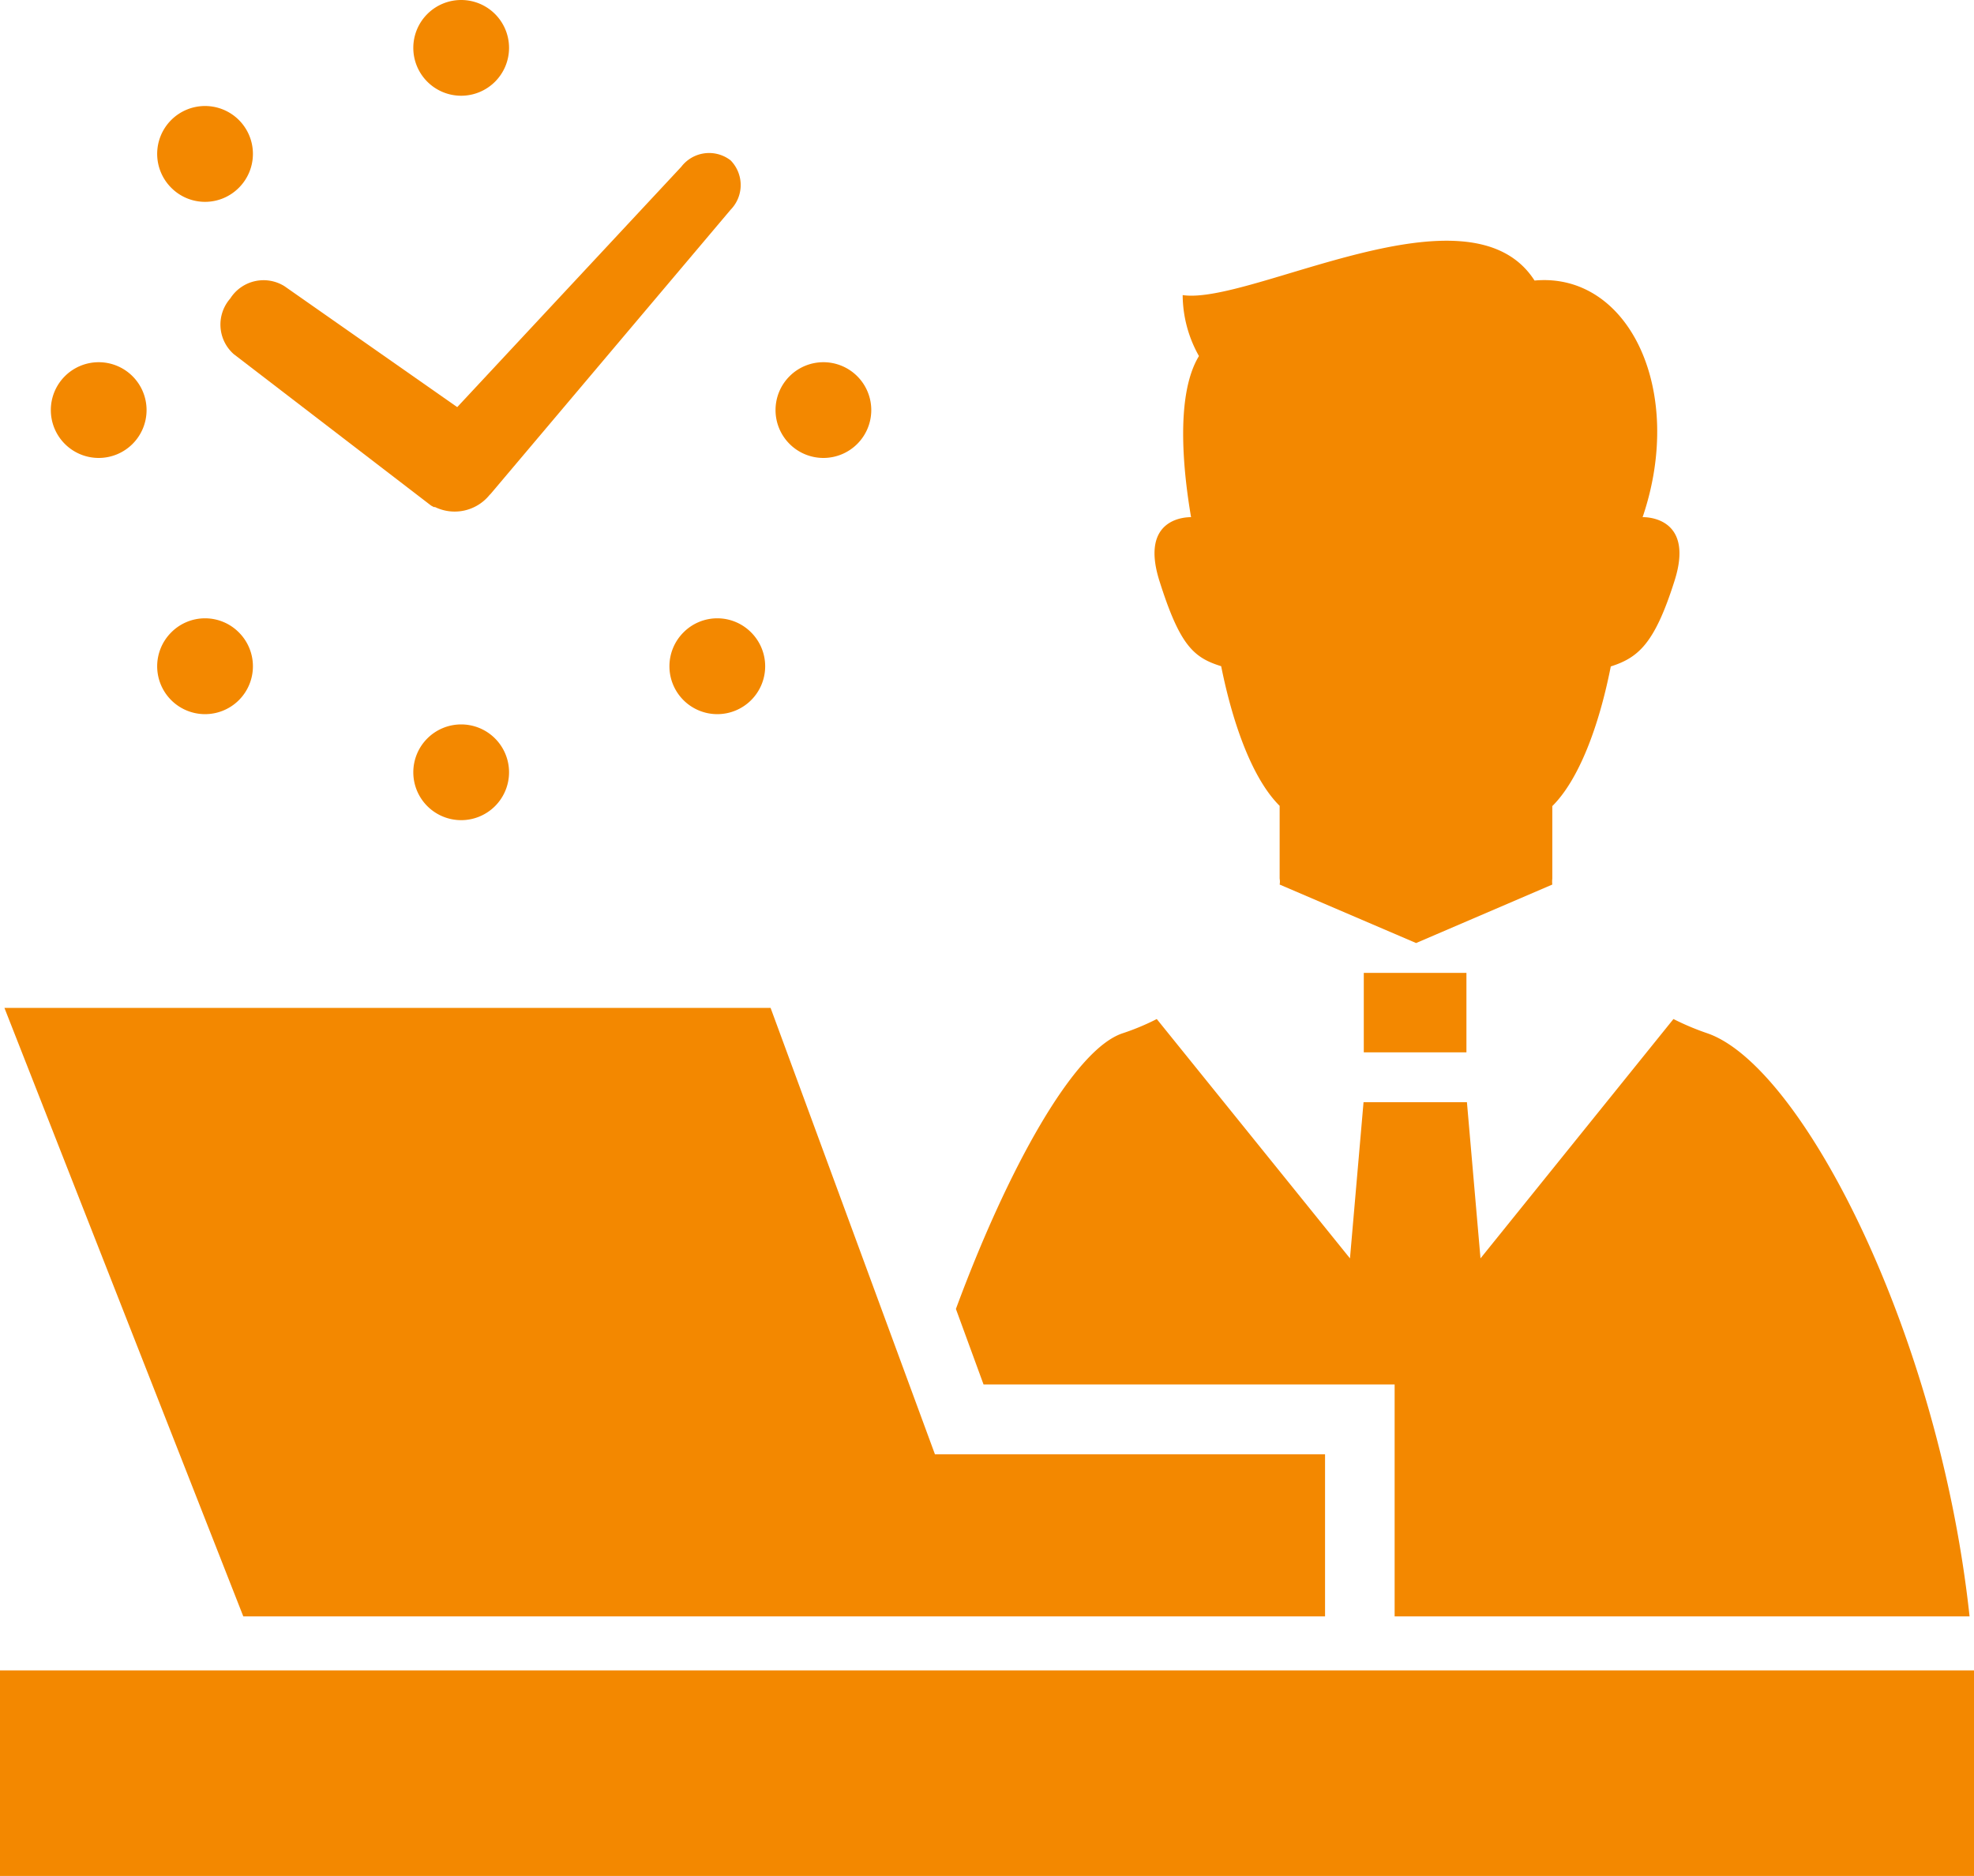 <svg xmlns="http://www.w3.org/2000/svg" viewBox="0 0 80 76.03"><defs><style>.cls-1{fill:#f38800;}</style></defs><title>icon06</title><g id="レイヤー_2" data-name="レイヤー 2"><g id="design"><rect class="cls-1" y="67.7" width="80" height="8.33"/><polygon class="cls-1" points="19.91 65.51 40.91 65.51 53.7 65.51 53.7 58.94 37.89 58.94 31.23 40.85 0.18 40.85 9.86 65.51 19.91 65.51"/><path class="cls-1" d="M9.47,14.35l8,6.14.11.06.05,0a1.82,1.82,0,0,0,2.21-.49l.05-.05L29.61,8.5a1.43,1.43,0,0,0,0-2,1.42,1.42,0,0,0-2,.26L18.53,16.5l-7-4.9a1.6,1.6,0,0,0-2.2.5A1.6,1.6,0,0,0,9.47,14.35Z"/><path class="cls-1" d="M16.75,31.3a1.94,1.94,0,1,0,1.94-1.94A1.94,1.94,0,0,0,16.75,31.3Z"/><path class="cls-1" d="M18.69,3.88a1.94,1.94,0,1,0-1.94-1.94A1.94,1.94,0,0,0,18.69,3.88Z"/><path class="cls-1" d="M27.7,25.63a1.94,1.94,0,1,0,2.74,0A1.93,1.93,0,0,0,27.7,25.63Z"/><path class="cls-1" d="M9.68,7.61a1.94,1.94,0,1,0-2.74,0A1.93,1.93,0,0,0,9.68,7.61Z"/><path class="cls-1" d="M33.37,18.56a1.94,1.94,0,1,0-1.94-1.94A1.94,1.94,0,0,0,33.37,18.56Z"/><path class="cls-1" d="M4,18.56a1.94,1.94,0,1,0-1.94-1.94A1.94,1.94,0,0,0,4,18.56Z"/><path class="cls-1" d="M6.94,25.63a1.94,1.94,0,1,0,2.74,0A1.93,1.93,0,0,0,6.94,25.63Z"/><path class="cls-1" d="M49.49,27c.49,2.44,1.3,4.6,2.37,5.66v2.95a.67.67,0,0,1,0,.24l5.53,2.37,5.52-2.37a1,1,0,0,1,0-.24V32.67c1.07-1.06,1.89-3.22,2.37-5.66,1.13-.36,1.78-.94,2.58-3.46.86-2.68-1.29-2.59-1.29-2.59,1.74-5.12-.55-9.94-4.38-9.59-2.64-4.12-11.49,1-14.26.59a5.08,5.08,0,0,0,.66,2.47c-1,1.64-.6,4.89-.32,6.53-.16,0-2.1,0-1.28,2.59S48.36,26.65,49.49,27Z"/><rect class="cls-1" x="55.27" y="39.43" width="4.16" height="3.22"/><path class="cls-1" d="M56.52,56.11v9.4h23.3C78.58,54,73,43.15,69.17,41.87a10.63,10.63,0,0,1-1.35-.57L60,51l-.55-6.33H55.26L54.71,51,46.88,41.3a9.73,9.73,0,0,1-1.36.57c-2,.63-4.7,5.55-6.78,11.18l1.12,3.06Z"/></g></g></svg>